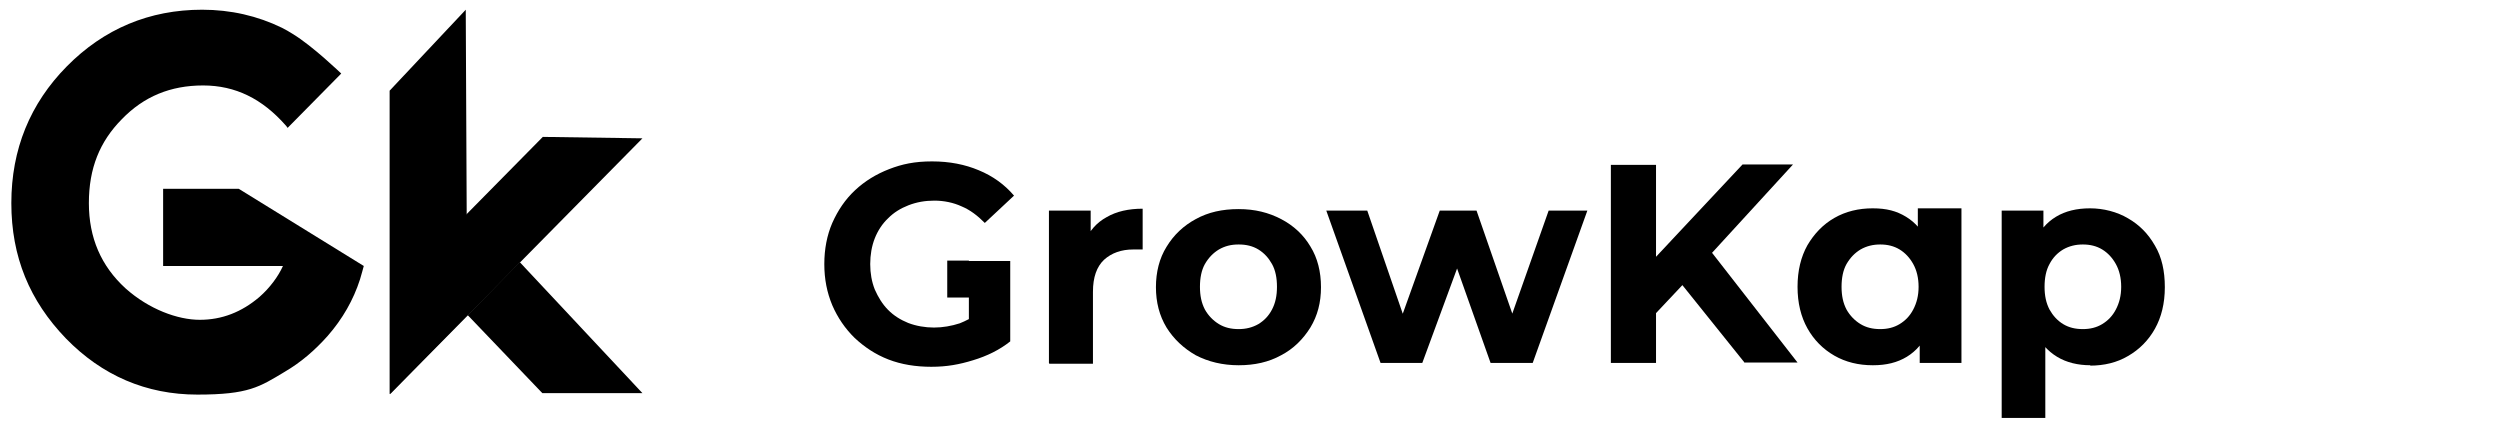 <svg width="193" height="33" viewBox="0 0 193 33" fill="none" xmlns="http://www.w3.org/2000/svg">
<g clip-path="url(#clip0_89_2685)">
<path d="M80.978 28.019V16.261H84.2V19.586L83.76 18.636C84.112 17.805 84.668 17.181 85.43 16.765C86.192 16.32 87.129 16.112 88.213 16.112V19.26C88.066 19.26 87.949 19.26 87.832 19.26C87.715 19.26 87.598 19.26 87.481 19.26C86.572 19.26 85.811 19.527 85.225 20.061C84.668 20.596 84.376 21.397 84.376 22.526V28.078H81.007L80.978 28.019Z" fill="black"/>
<path d="M95.623 28.197C94.393 28.197 93.28 27.93 92.313 27.425C91.376 26.891 90.615 26.178 90.058 25.287C89.501 24.367 89.238 23.328 89.238 22.17C89.238 21.012 89.501 19.943 90.058 19.052C90.615 18.132 91.376 17.419 92.313 16.914C93.28 16.38 94.364 16.142 95.623 16.142C96.883 16.142 97.938 16.41 98.904 16.914C99.871 17.419 100.632 18.132 101.16 19.022C101.716 19.913 101.98 20.982 101.98 22.17C101.98 23.357 101.716 24.367 101.16 25.287C100.603 26.178 99.871 26.92 98.904 27.425C97.938 27.959 96.854 28.197 95.623 28.197ZM95.623 25.406C96.18 25.406 96.678 25.287 97.147 25.02C97.586 24.753 97.938 24.397 98.201 23.892C98.465 23.387 98.582 22.823 98.582 22.14C98.582 21.457 98.465 20.863 98.201 20.388C97.938 19.913 97.586 19.527 97.147 19.26C96.707 18.993 96.209 18.874 95.623 18.874C95.038 18.874 94.569 18.993 94.1 19.26C93.661 19.527 93.309 19.884 93.016 20.388C92.753 20.863 92.636 21.457 92.636 22.14C92.636 22.823 92.753 23.387 93.016 23.892C93.28 24.367 93.661 24.753 94.1 25.02C94.54 25.287 95.038 25.406 95.623 25.406Z" fill="black"/>
<path d="M106.579 28.019L102.39 16.261H105.553L109.039 26.386H107.516L111.148 16.261H113.989L117.505 26.386H115.981L119.555 16.261H122.543L118.325 28.019H115.073L111.998 19.349H112.994L109.801 28.019H106.579Z" fill="black"/>
<path d="M127.493 24.515L127.288 20.418L134.523 12.698H138.419L131.916 19.794L129.983 21.902L127.522 24.515H127.493ZM124.359 28.018V12.727H127.845V28.018H124.359ZM134.699 28.018L129.339 21.338L131.623 18.814L138.771 27.989H134.699V28.018Z" fill="black"/>
<path d="M144.57 28.197C143.486 28.197 142.49 27.959 141.612 27.455C140.733 26.95 140.03 26.237 139.532 25.346C139.034 24.456 138.77 23.387 138.77 22.14C138.77 20.893 139.034 19.824 139.532 18.933C140.059 18.042 140.733 17.33 141.612 16.825C142.49 16.32 143.486 16.083 144.57 16.083C145.654 16.083 146.416 16.291 147.148 16.736C147.88 17.181 148.437 17.835 148.847 18.725C149.257 19.616 149.462 20.744 149.462 22.14C149.462 23.535 149.257 24.634 148.876 25.554C148.495 26.445 147.939 27.098 147.206 27.544C146.474 27.989 145.625 28.197 144.599 28.197H144.57ZM145.156 25.406C145.713 25.406 146.211 25.287 146.65 25.02C147.089 24.753 147.441 24.396 147.704 23.892C147.968 23.387 148.115 22.823 148.115 22.14C148.115 21.457 147.968 20.863 147.704 20.388C147.441 19.913 147.089 19.527 146.65 19.26C146.211 18.992 145.713 18.874 145.156 18.874C144.599 18.874 144.102 18.992 143.633 19.26C143.193 19.527 142.842 19.883 142.549 20.388C142.285 20.863 142.168 21.457 142.168 22.14C142.168 22.823 142.285 23.387 142.549 23.892C142.813 24.367 143.193 24.753 143.633 25.02C144.072 25.287 144.57 25.406 145.156 25.406ZM148.202 28.019V25.614L148.261 22.11L148.056 18.636V16.083H151.424V28.019H148.202Z" fill="black"/>
<path d="M161.384 28.197C160.417 28.197 159.538 27.989 158.806 27.544C158.074 27.098 157.488 26.445 157.078 25.554C156.668 24.664 156.463 23.506 156.463 22.14C156.463 20.774 156.668 19.616 157.049 18.725C157.429 17.835 157.986 17.181 158.718 16.736C159.451 16.291 160.329 16.083 161.355 16.083C162.38 16.083 163.434 16.35 164.284 16.855C165.163 17.36 165.836 18.042 166.363 18.963C166.891 19.854 167.125 20.922 167.125 22.169C167.125 23.416 166.861 24.485 166.363 25.376C165.866 26.267 165.163 26.98 164.284 27.484C163.434 27.989 162.438 28.227 161.355 28.227L161.384 28.197ZM154.53 32.265V16.261H157.752V18.666L157.693 22.169L157.898 25.643V32.265H154.53ZM160.798 25.406C161.355 25.406 161.853 25.287 162.292 25.02C162.731 24.753 163.083 24.396 163.346 23.892C163.61 23.387 163.756 22.823 163.756 22.14C163.756 21.457 163.61 20.863 163.346 20.388C163.083 19.913 162.731 19.527 162.292 19.26C161.853 18.992 161.355 18.874 160.798 18.874C160.241 18.874 159.744 18.992 159.275 19.26C158.835 19.527 158.484 19.883 158.22 20.388C157.957 20.863 157.84 21.457 157.84 22.14C157.84 22.823 157.957 23.387 158.22 23.892C158.484 24.367 158.835 24.753 159.275 25.02C159.714 25.287 160.212 25.406 160.798 25.406Z" fill="black"/>
<path d="M74.797 20.121H73.127V22.971H74.797V24.634C74.563 24.753 74.328 24.872 74.094 24.96C73.45 25.168 72.776 25.287 72.102 25.287C71.428 25.287 70.725 25.168 70.11 24.931C69.525 24.693 68.997 24.367 68.558 23.921C68.118 23.476 67.796 22.942 67.533 22.348C67.298 21.754 67.181 21.101 67.181 20.388C67.181 19.675 67.298 18.993 67.533 18.399C67.767 17.805 68.118 17.27 68.558 16.855C68.997 16.409 69.525 16.083 70.14 15.845C70.755 15.608 71.399 15.489 72.132 15.489C72.864 15.489 73.596 15.637 74.24 15.934C74.885 16.202 75.471 16.647 76.027 17.211L78.283 15.103C77.55 14.242 76.642 13.589 75.559 13.143C74.504 12.698 73.303 12.46 71.956 12.46C70.608 12.46 69.642 12.668 68.646 13.054C67.65 13.44 66.771 13.975 66.01 14.687C65.248 15.4 64.691 16.231 64.252 17.211C63.842 18.161 63.637 19.23 63.637 20.388C63.637 21.546 63.842 22.585 64.252 23.565C64.662 24.515 65.248 25.376 65.98 26.089C66.742 26.801 67.591 27.366 68.587 27.752C69.583 28.137 70.696 28.316 71.897 28.316C73.098 28.316 74.065 28.137 75.119 27.811C76.203 27.484 77.17 27.009 77.99 26.356V20.151H74.797V20.121Z" fill="black"/>
<path d="M21.844 20.534C21.481 21.343 20.828 22.226 20.03 22.924C18.651 24.101 17.128 24.689 15.423 24.689C13.718 24.689 11.505 23.88 9.691 22.262C7.804 20.534 6.861 18.364 6.861 15.68C6.861 12.995 7.695 10.936 9.4 9.208C11.105 7.443 13.173 6.597 15.677 6.597C18.18 6.597 20.248 7.627 22.062 9.686C22.171 9.796 22.098 9.759 22.207 9.87L26.343 5.678C26.343 5.678 24.13 3.545 22.606 2.625C22.316 2.442 22.062 2.294 21.771 2.147C19.885 1.228 17.817 0.75 15.604 0.75C11.541 0.75 8.022 2.221 5.156 5.126C2.326 7.994 0.875 11.525 0.875 15.68C0.875 19.835 2.29 23.218 5.083 26.123C7.877 28.992 11.287 30.463 15.241 30.463C19.196 30.463 20.03 29.874 21.989 28.698C23.186 27.999 24.275 27.08 25.29 25.94C26.451 24.616 27.286 23.145 27.794 21.564C27.866 21.306 28.084 20.571 28.084 20.534H21.808H21.844Z" fill="black"/>
<path d="M18.434 14.577H12.593V20.534H28.084L18.434 14.577Z" fill="black"/>
<path d="M30.079 7.001V30.426L36.065 24.322L35.956 0.75L30.079 7.001Z" fill="black"/>
<path d="M49.597 30.352H41.87L36.101 24.322L40.128 20.24L49.597 30.352Z" fill="black"/>
<path d="M49.597 10.679L40.165 20.24L36.138 24.322L30.116 30.426V22.52L41.906 10.568L49.597 10.679Z" fill="black"/>
</g>
<defs>
<clipPath id="clip0_89_2685">
<rect width="191.188" height="31.625" fill="white" transform="translate(0.875 0.75)"/>
</clipPath>
</defs>
</svg>
